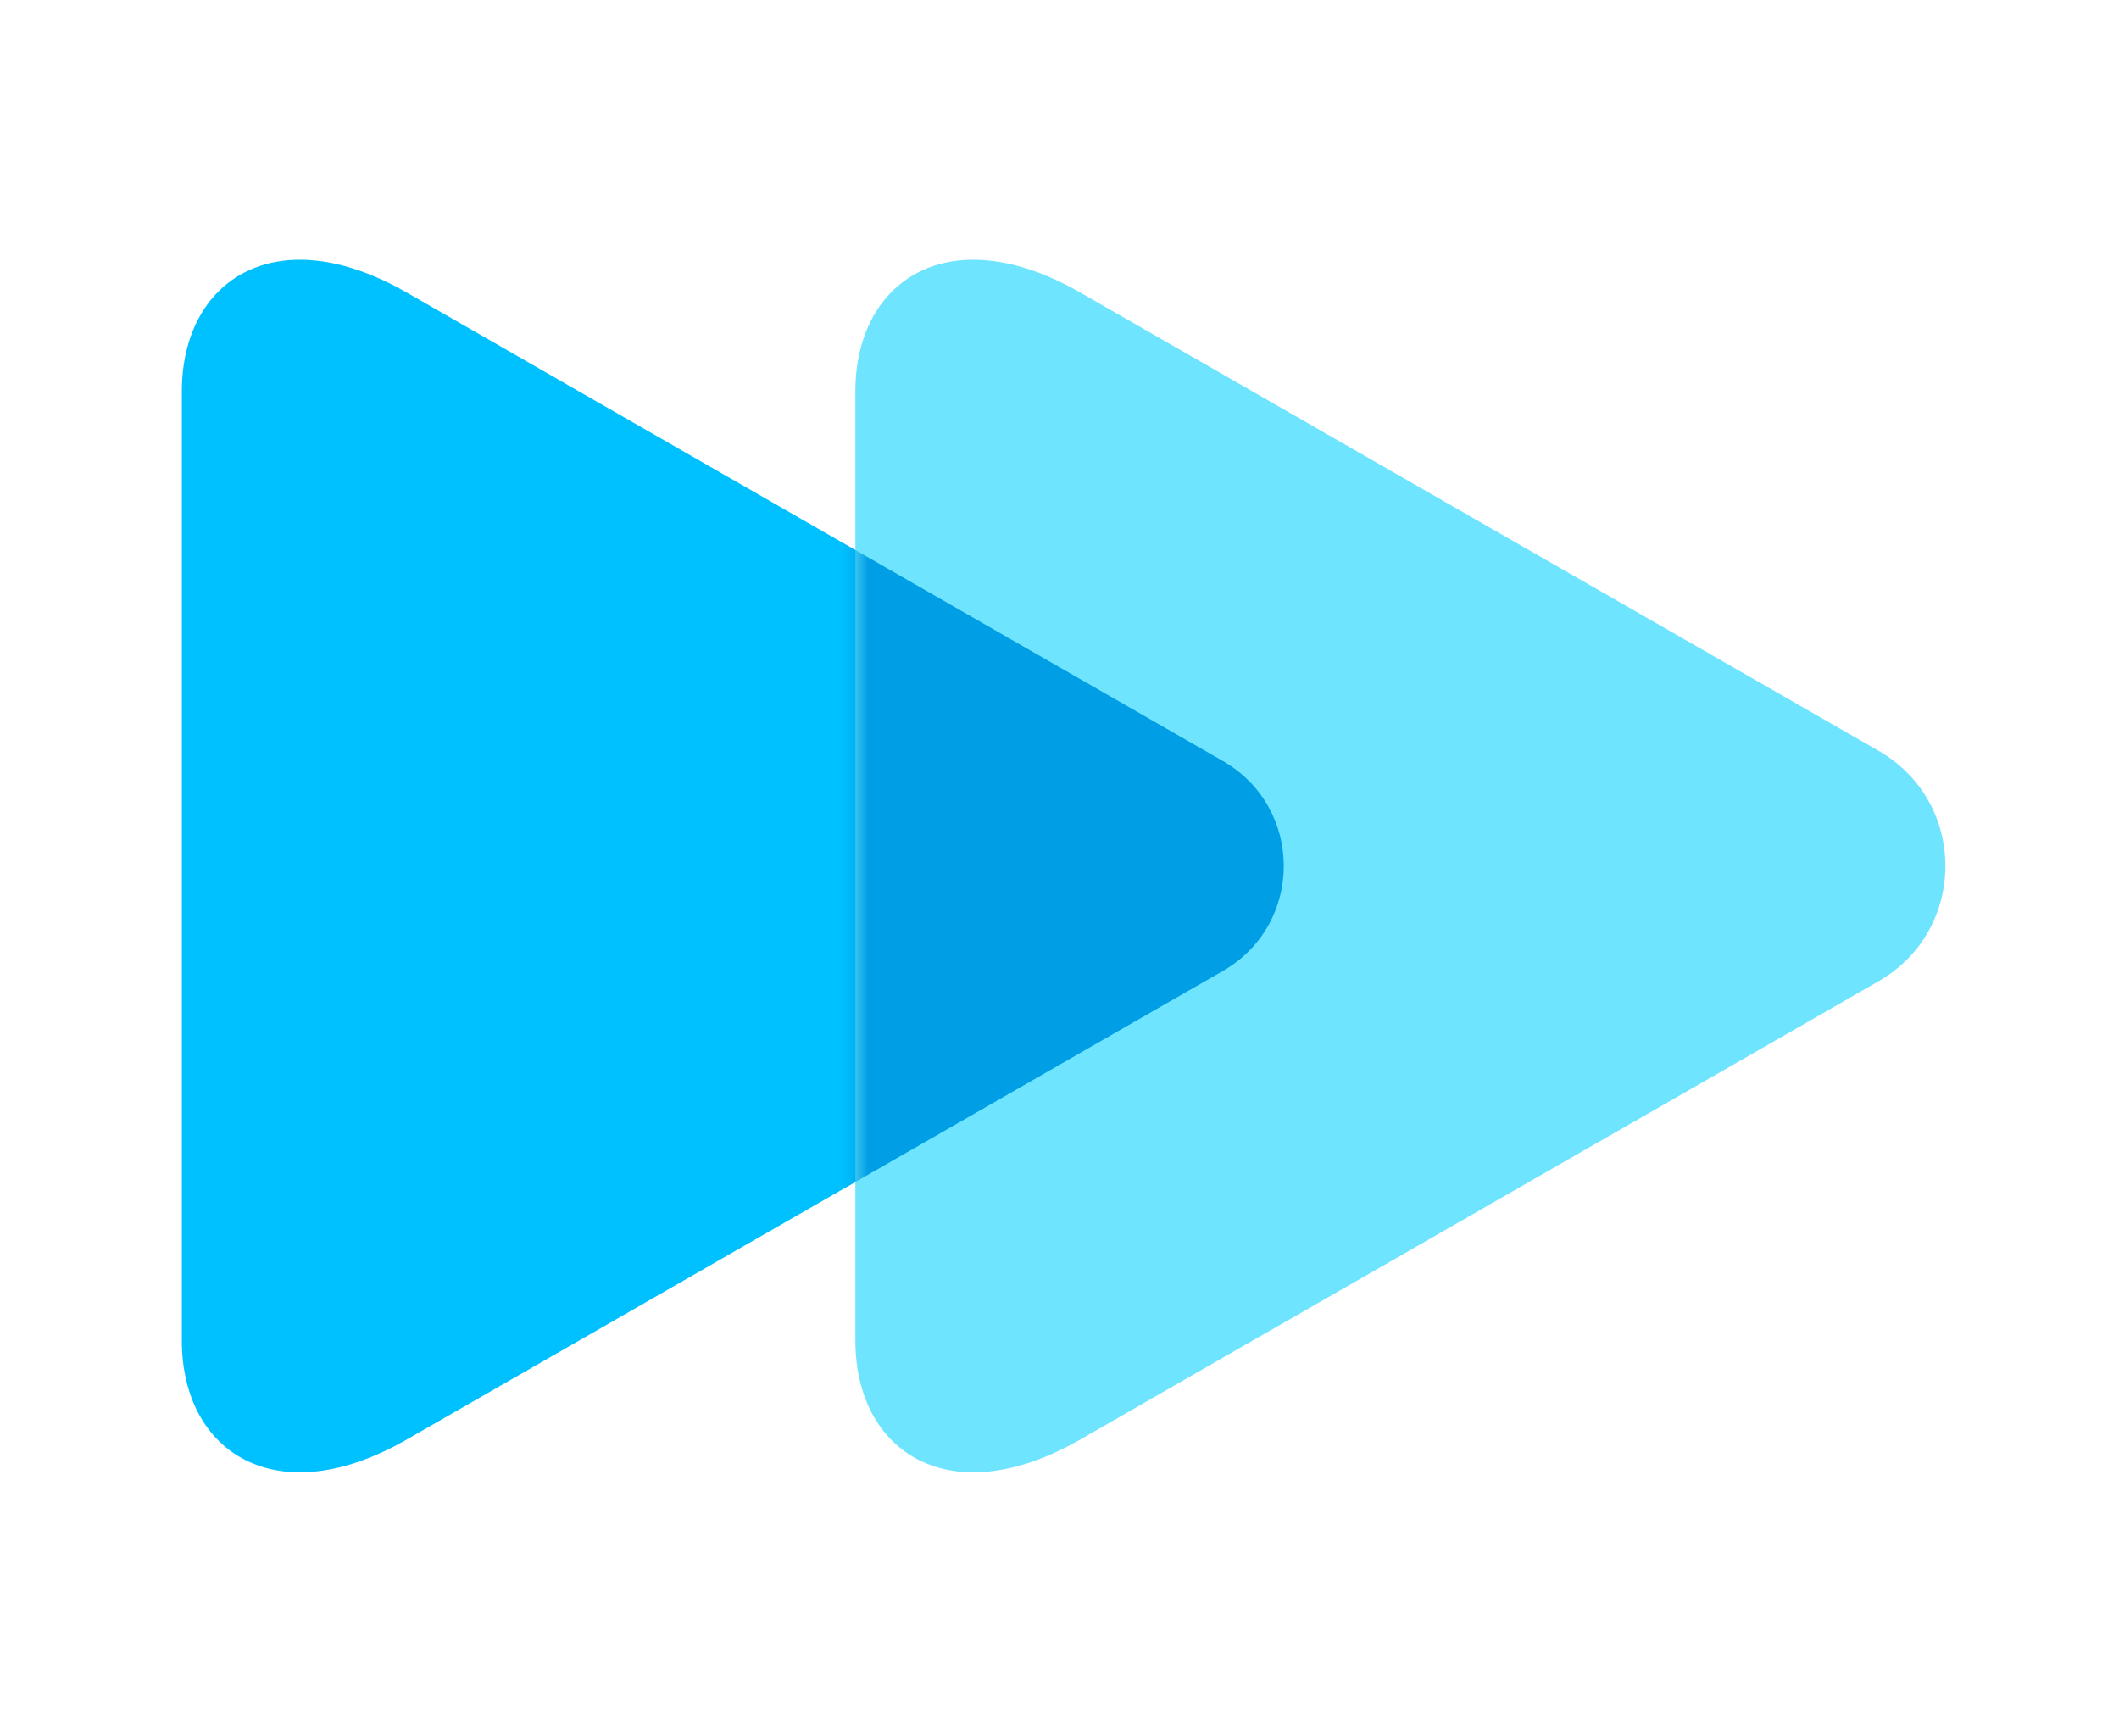 <?xml version="1.0" encoding="UTF-8"?> <svg xmlns="http://www.w3.org/2000/svg" width="155" height="127" viewBox="0 0 155 127" fill="none"><path d="M29.763 105.285C20.183 110.783 13.301 106.201 13.301 98.052C13.301 89.376 13.301 63.344 13.301 63.344C13.301 63.344 13.301 37.312 13.301 28.636C13.301 20.487 20.179 15.905 29.763 21.403C44.684 29.964 89.442 55.656 89.442 55.656C95.393 59.072 95.393 67.612 89.442 71.027C89.442 71.031 44.684 96.724 29.763 105.285Z" fill="#00C1FF"></path><path d="M79.031 105.285C69.451 110.783 62.569 106.201 62.569 98.052C62.569 89.376 62.569 63.344 62.569 63.344C62.569 63.344 62.569 37.312 62.569 28.636C62.569 20.487 69.447 15.905 79.031 21.403C93.623 29.777 137.399 54.906 137.399 54.906C143.935 58.656 143.935 68.031 137.399 71.782C137.395 71.782 93.623 96.91 79.031 105.285Z" fill="#6FE4FF"></path><mask id="mask0_10_402" style="mask-type:alpha" maskUnits="userSpaceOnUse" x="62" y="19" width="81" height="89"><path d="M79.031 105.285C69.451 110.783 62.569 106.201 62.569 98.052C62.569 89.376 62.569 63.344 62.569 63.344C62.569 63.344 62.569 37.312 62.569 28.636C62.569 20.487 69.447 15.905 79.031 21.403C93.623 29.777 137.399 54.906 137.399 54.906C143.935 58.656 143.935 68.031 137.399 71.782C137.395 71.782 93.623 96.91 79.031 105.285Z" fill="#6FE4FF"></path></mask><g mask="url(#mask0_10_402)"><path d="M29.763 105.285C20.183 110.783 13.301 106.201 13.301 98.052C13.301 89.376 13.301 63.344 13.301 63.344C13.301 63.344 13.301 37.312 13.301 28.636C13.301 20.487 20.179 15.905 29.763 21.403C44.684 29.964 89.442 55.656 89.442 55.656C95.393 59.072 95.393 67.612 89.442 71.027C89.442 71.027 44.684 96.724 29.763 105.285Z" fill="#009EE4"></path></g></svg> 